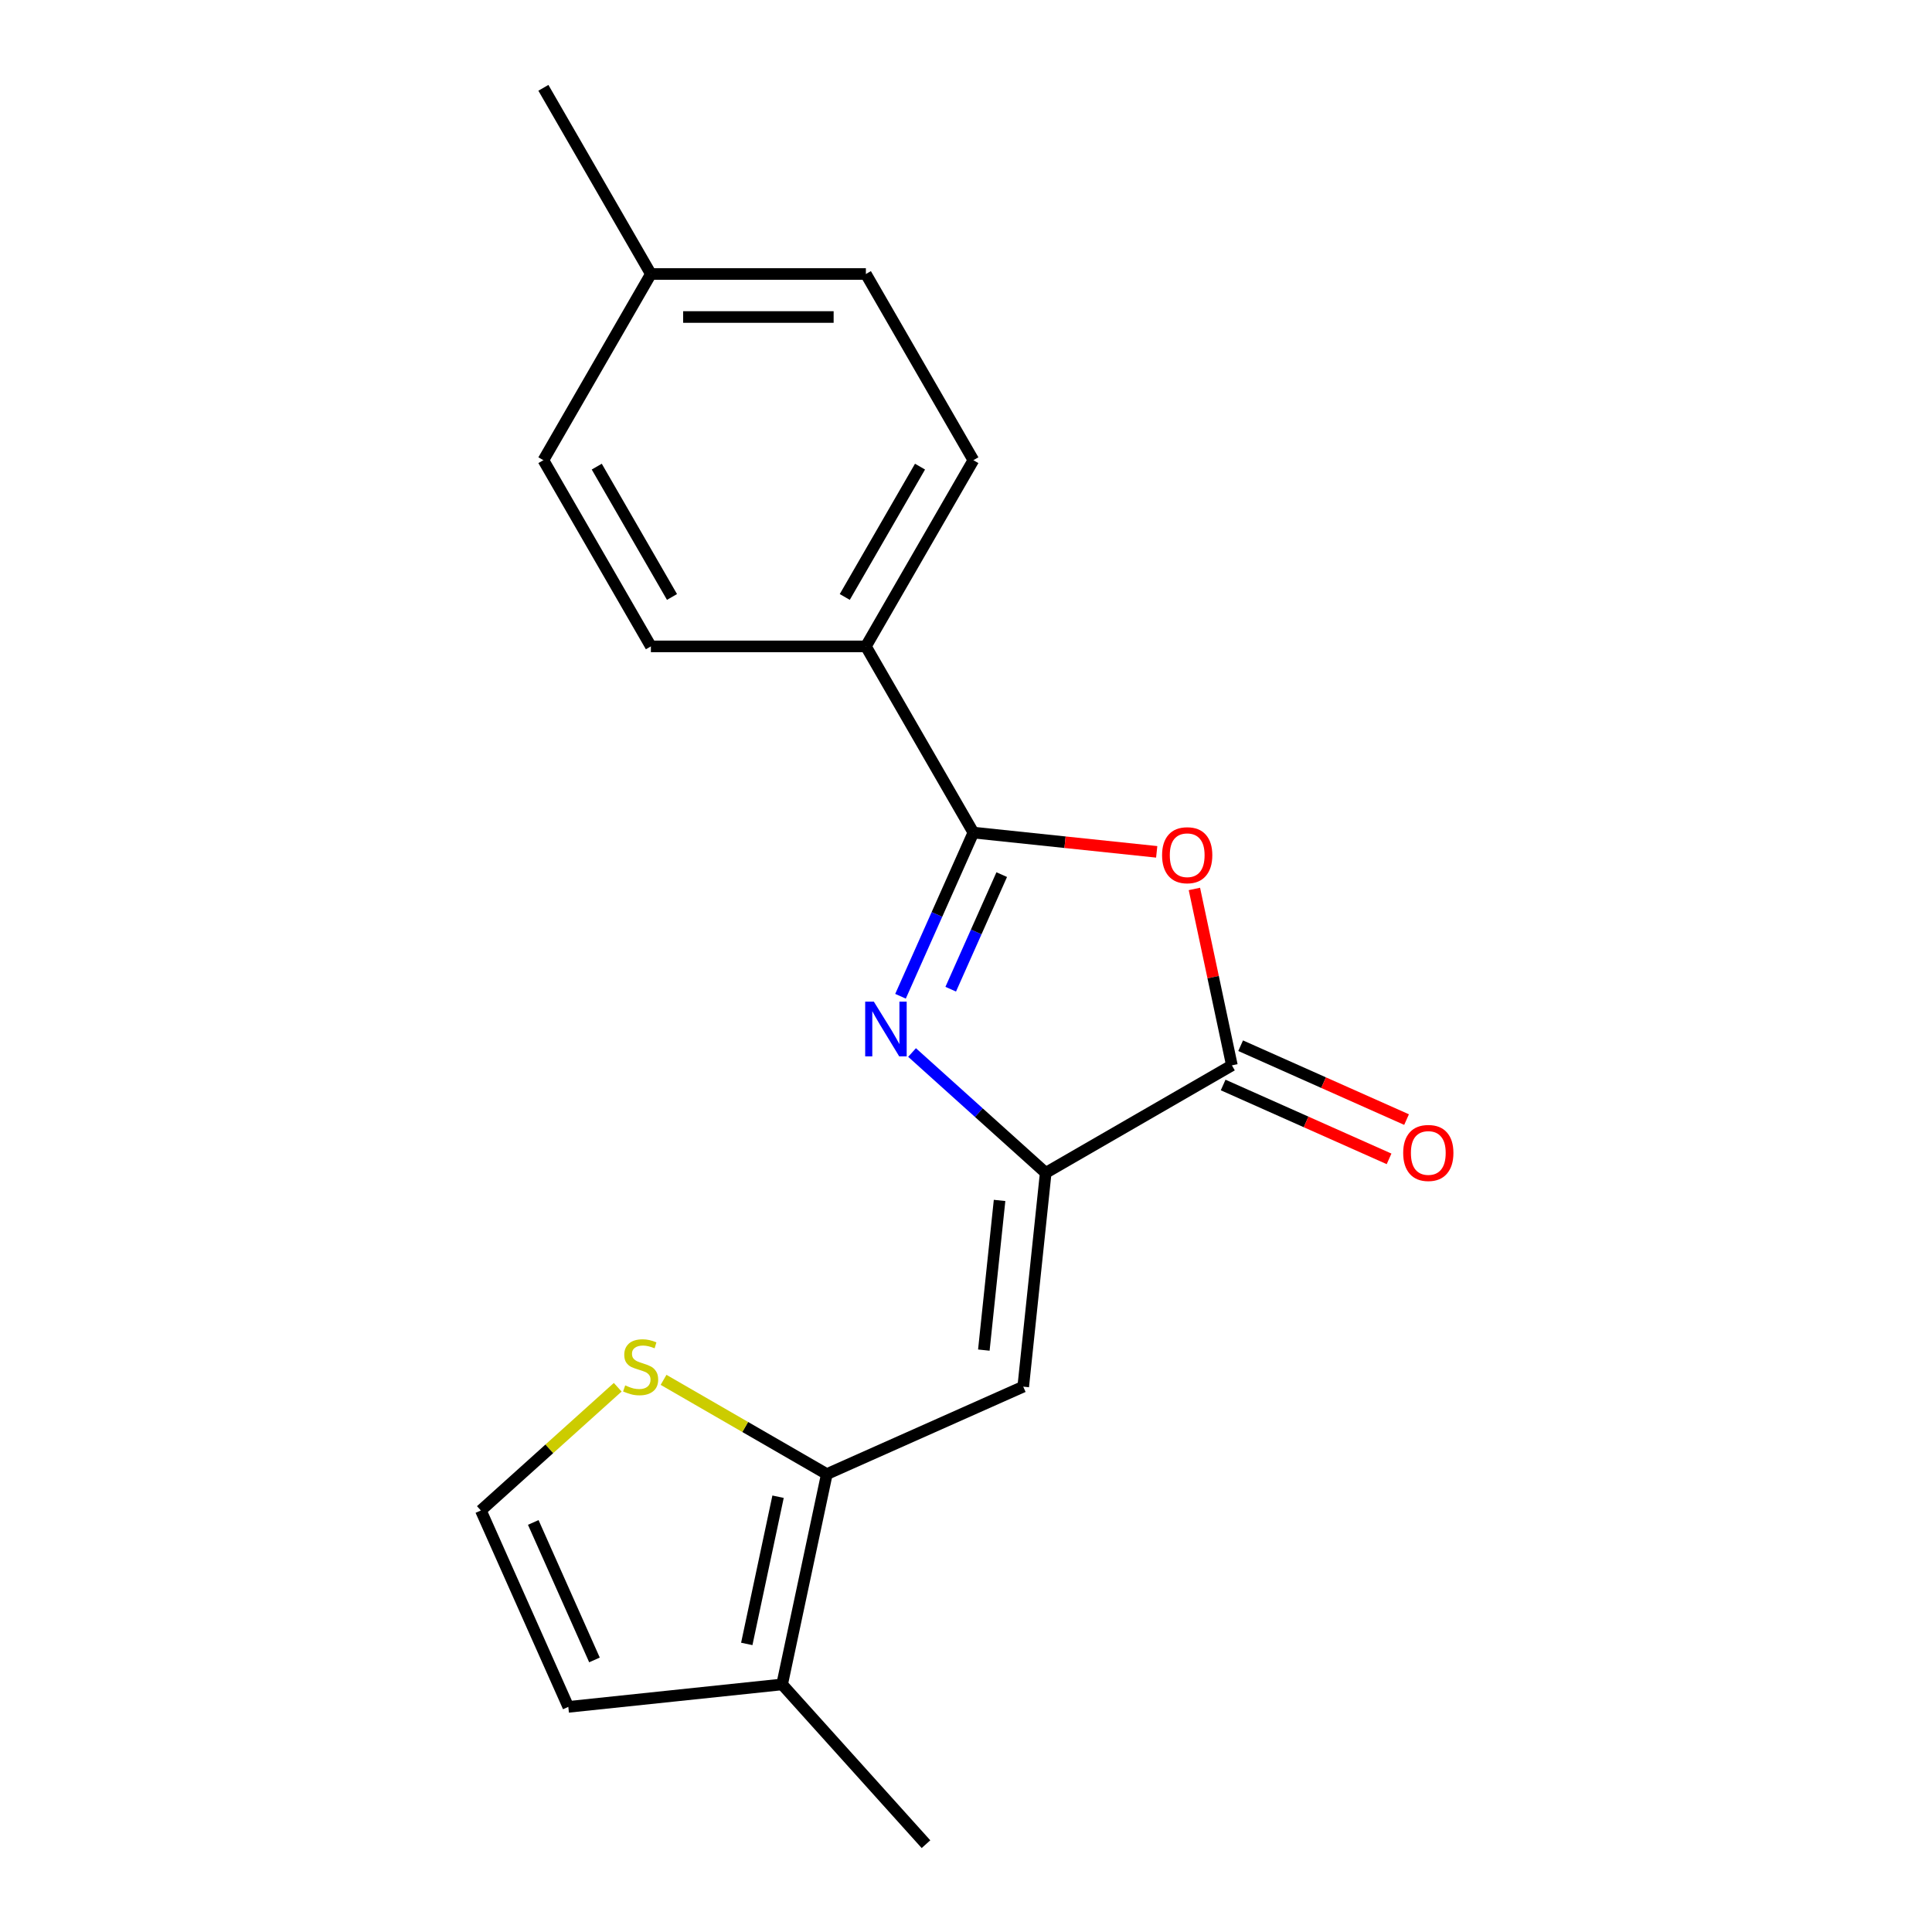 <?xml version='1.0' encoding='iso-8859-1'?>
<svg version='1.1' baseProfile='full'
              xmlns='http://www.w3.org/2000/svg'
                      xmlns:rdkit='http://www.rdkit.org/xml'
                      xmlns:xlink='http://www.w3.org/1999/xlink'
                  xml:space='preserve'
width='1000px' height='1000px' viewBox='0 0 1000 1000'>
<!-- END OF HEADER -->
<rect style='opacity:1.0;fill:#FFFFFF;stroke:none' width='1000' height='1000' x='0' y='0'> </rect>
<path class='bond-0' d='M 472.08,544.779 L 506.668,575.922' style='fill:none;fill-rule:evenodd;stroke:#0000FF;stroke-width:6px;stroke-linecap:butt;stroke-linejoin:miter;stroke-opacity:1' />
<path class='bond-0' d='M 506.668,575.922 L 541.256,607.065' style='fill:none;fill-rule:evenodd;stroke:#000000;stroke-width:6px;stroke-linecap:butt;stroke-linejoin:miter;stroke-opacity:1' />
<path class='bond-1' d='M 466.101,515.661 L 484.961,473.302' style='fill:none;fill-rule:evenodd;stroke:#0000FF;stroke-width:6px;stroke-linecap:butt;stroke-linejoin:miter;stroke-opacity:1' />
<path class='bond-1' d='M 484.961,473.302 L 503.82,430.943' style='fill:none;fill-rule:evenodd;stroke:#000000;stroke-width:6px;stroke-linecap:butt;stroke-linejoin:miter;stroke-opacity:1' />
<path class='bond-1' d='M 492.091,512.006 L 505.293,482.355' style='fill:none;fill-rule:evenodd;stroke:#0000FF;stroke-width:6px;stroke-linecap:butt;stroke-linejoin:miter;stroke-opacity:1' />
<path class='bond-1' d='M 505.293,482.355 L 518.494,452.703' style='fill:none;fill-rule:evenodd;stroke:#000000;stroke-width:6px;stroke-linecap:butt;stroke-linejoin:miter;stroke-opacity:1' />
<path class='bond-3' d='M 541.256,607.065 L 637.628,551.424' style='fill:none;fill-rule:evenodd;stroke:#000000;stroke-width:6px;stroke-linecap:butt;stroke-linejoin:miter;stroke-opacity:1' />
<path class='bond-4' d='M 541.256,607.065 L 529.624,717.736' style='fill:none;fill-rule:evenodd;stroke:#000000;stroke-width:6px;stroke-linecap:butt;stroke-linejoin:miter;stroke-opacity:1' />
<path class='bond-4' d='M 517.377,621.339 L 509.234,698.809' style='fill:none;fill-rule:evenodd;stroke:#000000;stroke-width:6px;stroke-linecap:butt;stroke-linejoin:miter;stroke-opacity:1' />
<path class='bond-2' d='M 503.82,430.943 L 551.265,435.93' style='fill:none;fill-rule:evenodd;stroke:#000000;stroke-width:6px;stroke-linecap:butt;stroke-linejoin:miter;stroke-opacity:1' />
<path class='bond-2' d='M 551.265,435.93 L 598.709,440.916' style='fill:none;fill-rule:evenodd;stroke:#FF0000;stroke-width:6px;stroke-linecap:butt;stroke-linejoin:miter;stroke-opacity:1' />
<path class='bond-8' d='M 503.82,430.943 L 448.18,334.571' style='fill:none;fill-rule:evenodd;stroke:#000000;stroke-width:6px;stroke-linecap:butt;stroke-linejoin:miter;stroke-opacity:1' />
<path class='bond-19' d='M 618.22,460.117 L 627.924,505.771' style='fill:none;fill-rule:evenodd;stroke:#FF0000;stroke-width:6px;stroke-linecap:butt;stroke-linejoin:miter;stroke-opacity:1' />
<path class='bond-19' d='M 627.924,505.771 L 637.628,551.424' style='fill:none;fill-rule:evenodd;stroke:#000000;stroke-width:6px;stroke-linecap:butt;stroke-linejoin:miter;stroke-opacity:1' />
<path class='bond-11' d='M 633.102,561.59 L 676.041,580.708' style='fill:none;fill-rule:evenodd;stroke:#000000;stroke-width:6px;stroke-linecap:butt;stroke-linejoin:miter;stroke-opacity:1' />
<path class='bond-11' d='M 676.041,580.708 L 718.98,599.826' style='fill:none;fill-rule:evenodd;stroke:#FF0000;stroke-width:6px;stroke-linecap:butt;stroke-linejoin:miter;stroke-opacity:1' />
<path class='bond-11' d='M 642.154,541.258 L 685.093,560.376' style='fill:none;fill-rule:evenodd;stroke:#000000;stroke-width:6px;stroke-linecap:butt;stroke-linejoin:miter;stroke-opacity:1' />
<path class='bond-11' d='M 685.093,560.376 L 728.032,579.494' style='fill:none;fill-rule:evenodd;stroke:#FF0000;stroke-width:6px;stroke-linecap:butt;stroke-linejoin:miter;stroke-opacity:1' />
<path class='bond-5' d='M 529.624,717.736 L 427.964,762.998' style='fill:none;fill-rule:evenodd;stroke:#000000;stroke-width:6px;stroke-linecap:butt;stroke-linejoin:miter;stroke-opacity:1' />
<path class='bond-6' d='M 427.964,762.998 L 404.827,871.848' style='fill:none;fill-rule:evenodd;stroke:#000000;stroke-width:6px;stroke-linecap:butt;stroke-linejoin:miter;stroke-opacity:1' />
<path class='bond-6' d='M 402.723,774.698 L 386.528,850.893' style='fill:none;fill-rule:evenodd;stroke:#000000;stroke-width:6px;stroke-linecap:butt;stroke-linejoin:miter;stroke-opacity:1' />
<path class='bond-7' d='M 427.964,762.998 L 385.709,738.602' style='fill:none;fill-rule:evenodd;stroke:#000000;stroke-width:6px;stroke-linecap:butt;stroke-linejoin:miter;stroke-opacity:1' />
<path class='bond-7' d='M 385.709,738.602 L 343.453,714.206' style='fill:none;fill-rule:evenodd;stroke:#CCCC00;stroke-width:6px;stroke-linecap:butt;stroke-linejoin:miter;stroke-opacity:1' />
<path class='bond-10' d='M 404.827,871.848 L 294.156,883.48' style='fill:none;fill-rule:evenodd;stroke:#000000;stroke-width:6px;stroke-linecap:butt;stroke-linejoin:miter;stroke-opacity:1' />
<path class='bond-17' d='M 404.827,871.848 L 479.288,954.545' style='fill:none;fill-rule:evenodd;stroke:#000000;stroke-width:6px;stroke-linecap:butt;stroke-linejoin:miter;stroke-opacity:1' />
<path class='bond-9' d='M 319.729,718.038 L 284.311,749.929' style='fill:none;fill-rule:evenodd;stroke:#CCCC00;stroke-width:6px;stroke-linecap:butt;stroke-linejoin:miter;stroke-opacity:1' />
<path class='bond-9' d='M 284.311,749.929 L 248.894,781.819' style='fill:none;fill-rule:evenodd;stroke:#000000;stroke-width:6px;stroke-linecap:butt;stroke-linejoin:miter;stroke-opacity:1' />
<path class='bond-12' d='M 448.18,334.571 L 503.82,238.199' style='fill:none;fill-rule:evenodd;stroke:#000000;stroke-width:6px;stroke-linecap:butt;stroke-linejoin:miter;stroke-opacity:1' />
<path class='bond-12' d='M 437.251,308.987 L 476.2,241.527' style='fill:none;fill-rule:evenodd;stroke:#000000;stroke-width:6px;stroke-linecap:butt;stroke-linejoin:miter;stroke-opacity:1' />
<path class='bond-13' d='M 448.18,334.571 L 336.899,334.571' style='fill:none;fill-rule:evenodd;stroke:#000000;stroke-width:6px;stroke-linecap:butt;stroke-linejoin:miter;stroke-opacity:1' />
<path class='bond-21' d='M 248.894,781.819 L 294.156,883.48' style='fill:none;fill-rule:evenodd;stroke:#000000;stroke-width:6px;stroke-linecap:butt;stroke-linejoin:miter;stroke-opacity:1' />
<path class='bond-21' d='M 276.015,788.016 L 307.698,859.178' style='fill:none;fill-rule:evenodd;stroke:#000000;stroke-width:6px;stroke-linecap:butt;stroke-linejoin:miter;stroke-opacity:1' />
<path class='bond-14' d='M 503.82,238.199 L 448.18,141.827' style='fill:none;fill-rule:evenodd;stroke:#000000;stroke-width:6px;stroke-linecap:butt;stroke-linejoin:miter;stroke-opacity:1' />
<path class='bond-15' d='M 336.899,334.571 L 281.258,238.199' style='fill:none;fill-rule:evenodd;stroke:#000000;stroke-width:6px;stroke-linecap:butt;stroke-linejoin:miter;stroke-opacity:1' />
<path class='bond-15' d='M 347.827,308.987 L 308.879,241.527' style='fill:none;fill-rule:evenodd;stroke:#000000;stroke-width:6px;stroke-linecap:butt;stroke-linejoin:miter;stroke-opacity:1' />
<path class='bond-20' d='M 448.18,141.827 L 336.899,141.827' style='fill:none;fill-rule:evenodd;stroke:#000000;stroke-width:6px;stroke-linecap:butt;stroke-linejoin:miter;stroke-opacity:1' />
<path class='bond-20' d='M 431.487,164.083 L 353.591,164.083' style='fill:none;fill-rule:evenodd;stroke:#000000;stroke-width:6px;stroke-linecap:butt;stroke-linejoin:miter;stroke-opacity:1' />
<path class='bond-16' d='M 281.258,238.199 L 336.899,141.827' style='fill:none;fill-rule:evenodd;stroke:#000000;stroke-width:6px;stroke-linecap:butt;stroke-linejoin:miter;stroke-opacity:1' />
<path class='bond-18' d='M 336.899,141.827 L 281.258,45.455' style='fill:none;fill-rule:evenodd;stroke:#000000;stroke-width:6px;stroke-linecap:butt;stroke-linejoin:miter;stroke-opacity:1' />
<path  class='atom-0' d='M 452.298 518.443
L 461.578 533.443
Q 462.498 534.923, 463.978 537.603
Q 465.458 540.283, 465.538 540.443
L 465.538 518.443
L 469.298 518.443
L 469.298 546.763
L 465.418 546.763
L 455.458 530.363
Q 454.298 528.443, 453.058 526.243
Q 451.858 524.043, 451.498 523.363
L 451.498 546.763
L 447.818 546.763
L 447.818 518.443
L 452.298 518.443
' fill='#0000FF'/>
<path  class='atom-3' d='M 601.491 442.655
Q 601.491 435.855, 604.851 432.055
Q 608.211 428.255, 614.491 428.255
Q 620.771 428.255, 624.131 432.055
Q 627.491 435.855, 627.491 442.655
Q 627.491 449.535, 624.091 453.455
Q 620.691 457.335, 614.491 457.335
Q 608.251 457.335, 604.851 453.455
Q 601.491 449.575, 601.491 442.655
M 614.491 454.135
Q 618.811 454.135, 621.131 451.255
Q 623.491 448.335, 623.491 442.655
Q 623.491 437.095, 621.131 434.295
Q 618.811 431.455, 614.491 431.455
Q 610.171 431.455, 607.811 434.255
Q 605.491 437.055, 605.491 442.655
Q 605.491 448.375, 607.811 451.255
Q 610.171 454.135, 614.491 454.135
' fill='#FF0000'/>
<path  class='atom-8' d='M 323.591 717.078
Q 323.911 717.198, 325.231 717.758
Q 326.551 718.318, 327.991 718.678
Q 329.471 718.998, 330.911 718.998
Q 333.591 718.998, 335.151 717.718
Q 336.711 716.398, 336.711 714.118
Q 336.711 712.558, 335.911 711.598
Q 335.151 710.638, 333.951 710.118
Q 332.751 709.598, 330.751 708.998
Q 328.231 708.238, 326.711 707.518
Q 325.231 706.798, 324.151 705.278
Q 323.111 703.758, 323.111 701.198
Q 323.111 697.638, 325.511 695.438
Q 327.951 693.238, 332.751 693.238
Q 336.031 693.238, 339.751 694.798
L 338.831 697.878
Q 335.431 696.478, 332.871 696.478
Q 330.111 696.478, 328.591 697.638
Q 327.071 698.758, 327.111 700.718
Q 327.111 702.238, 327.871 703.158
Q 328.671 704.078, 329.791 704.598
Q 330.951 705.118, 332.871 705.718
Q 335.431 706.518, 336.951 707.318
Q 338.471 708.118, 339.551 709.758
Q 340.671 711.358, 340.671 714.118
Q 340.671 718.038, 338.031 720.158
Q 335.431 722.238, 331.071 722.238
Q 328.551 722.238, 326.631 721.678
Q 324.751 721.158, 322.511 720.238
L 323.591 717.078
' fill='#CCCC00'/>
<path  class='atom-12' d='M 726.288 596.766
Q 726.288 589.966, 729.648 586.166
Q 733.008 582.366, 739.288 582.366
Q 745.568 582.366, 748.928 586.166
Q 752.288 589.966, 752.288 596.766
Q 752.288 603.646, 748.888 607.566
Q 745.488 611.446, 739.288 611.446
Q 733.048 611.446, 729.648 607.566
Q 726.288 603.686, 726.288 596.766
M 739.288 608.246
Q 743.608 608.246, 745.928 605.366
Q 748.288 602.446, 748.288 596.766
Q 748.288 591.206, 745.928 588.406
Q 743.608 585.566, 739.288 585.566
Q 734.968 585.566, 732.608 588.366
Q 730.288 591.166, 730.288 596.766
Q 730.288 602.486, 732.608 605.366
Q 734.968 608.246, 739.288 608.246
' fill='#FF0000'/>
</svg>
